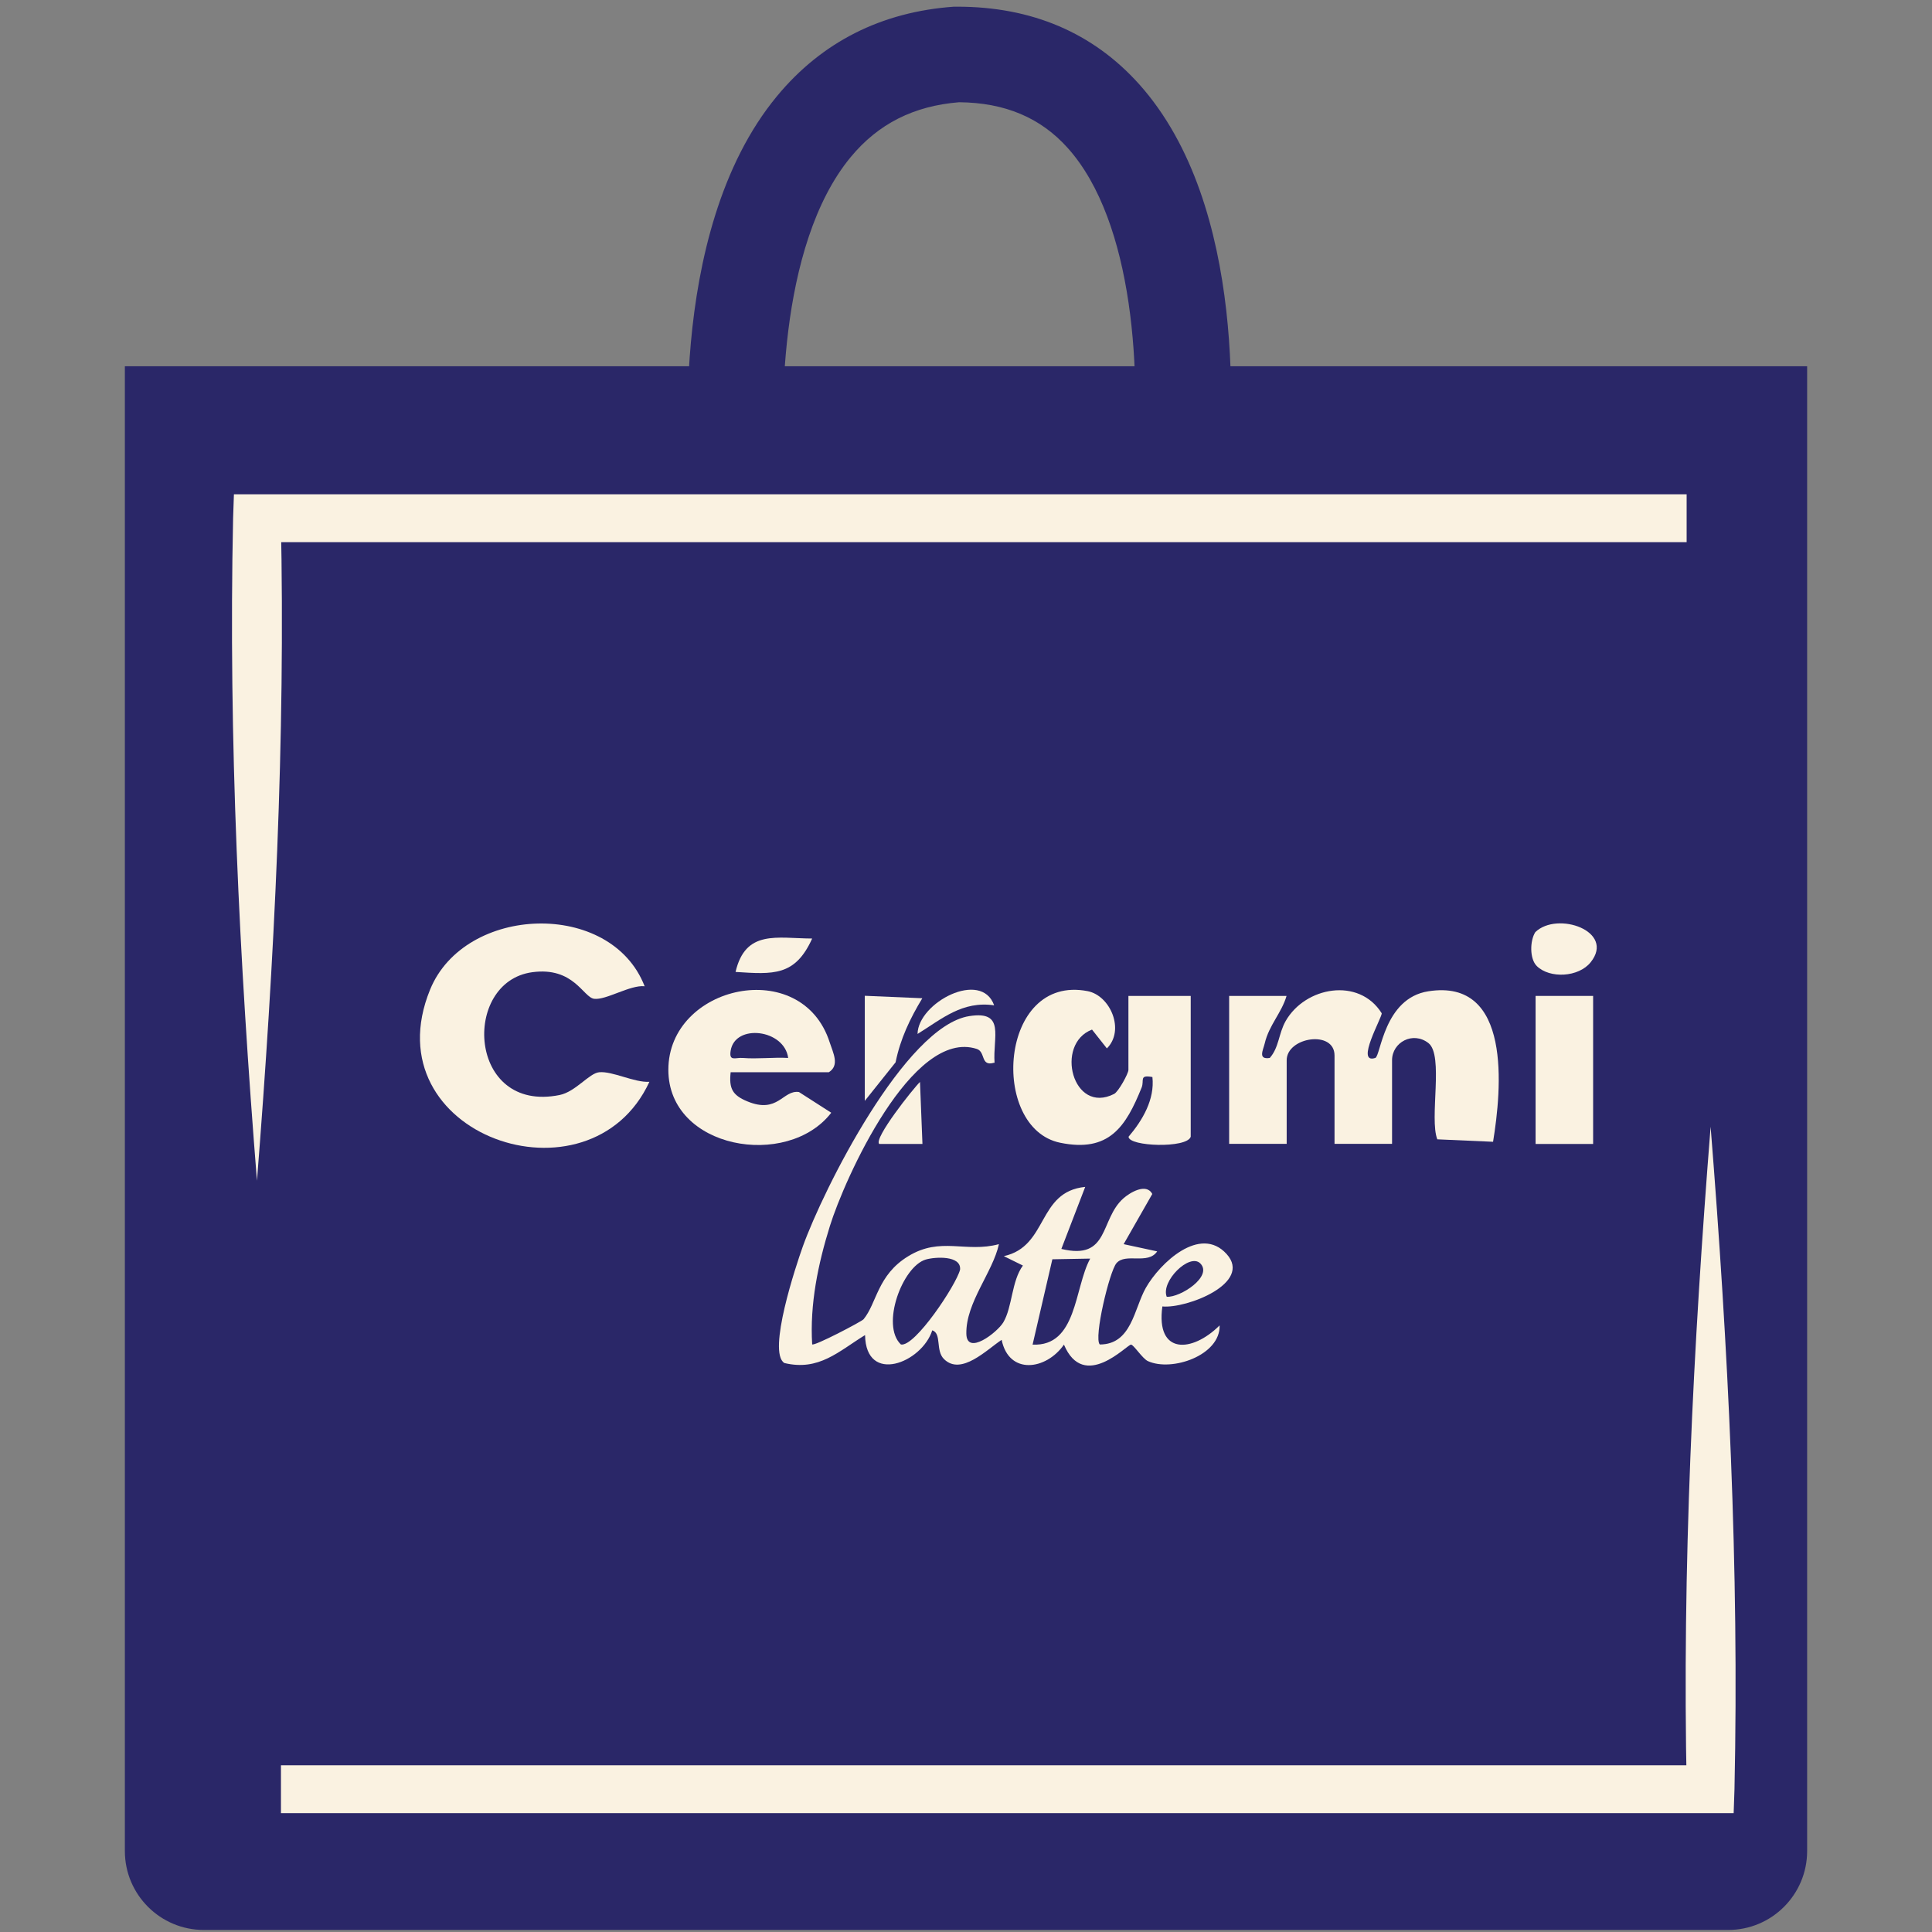 <?xml version="1.0" encoding="UTF-8"?>
<svg id="Calque_1" data-name="Calque 1" xmlns="http://www.w3.org/2000/svg" viewBox="0 0 141.73 141.73">
  <rect x="0" y="0" width="141.73" height="141.73" fill="#808080" stroke="none"/>
  <defs>
    <style>
      .cls-1 {
        fill: #faf2e1;
      }

      .cls-2 {
        fill: #2a2768;
      }
    </style>
  </defs>
  <path class="cls-2" d="M50.71,36.25c-.09-.77-2.09-19.09,6.3-29.21,3.28-3.96,7.65-6.17,12.97-6.55h.25c5.46,0,9.95,1.91,13.34,5.69,8.01,8.95,6.9,25.27,6.37,30.06l-6.98-.77c.88-7.98.2-19.21-4.62-24.6-2-2.24-4.62-3.34-7.98-3.37-3.33.27-5.93,1.58-7.95,4.02-5.39,6.51-5.25,19.48-4.74,23.93l-6.97.8Z"/>
  <path class="cls-2" d="M9.17,26.87h123.4v108.92c0,3.19-2.59,5.79-5.79,5.79H14.95c-3.19,0-5.79-2.59-5.79-5.79V26.87h0Z"/>
  <g>
    <path class="cls-1" d="M72.93,77.96c-1.02.3-.61-.79-1.27-1.01-4.75-1.55-9.72,9.58-10.78,12.99-.87,2.79-1.48,5.74-1.3,8.68.14.16,3.64-1.68,3.77-1.84.98-1.19,1.01-3.24,3.27-4.62,2.39-1.47,4.22-.23,6.66-.89-.45,2.07-2.43,4.28-2.39,6.57.03,1.65,2.27-.1,2.71-.83.67-1.12.6-3.03,1.44-4.17l-1.4-.69c3.28-.72,2.43-4.73,5.97-5.08l-1.75,4.55c3.54.86,2.81-2.15,4.54-3.7.47-.42,1.69-1.17,2.13-.33l-2.1,3.68,2.46.53c-.68,1.01-2.32.08-2.99.87-.51.6-1.68,5.49-1.22,5.96,2.34,0,2.51-2.63,3.38-4.16,1.03-1.81,3.98-4.62,5.92-2.48s-2.94,4.02-4.71,3.85c-.49,3.55,2.17,3.41,4.2,1.39.06,2.2-3.51,3.42-5.26,2.62-.4-.18-1.05-1.21-1.24-1.21-.3,0-3.46,3.46-4.92,0-1.31,1.88-4.04,2.24-4.57-.35-1.07.7-2.97,2.66-4.23,1.41-.64-.63-.15-1.87-.86-2.11-.76,2.39-4.87,4.01-4.93.35-1.94,1.19-3.38,2.66-5.92,2.05-1.27-.79.87-7.2,1.35-8.54,1.5-4.19,7.51-16.18,12.22-16.91,2.67-.42,1.71,1.54,1.85,3.43ZM67.91,92.4c-1.71.51-3.31,4.82-1.82,6.23,1.02.21,4.07-4.39,4.34-5.49.1-1.06-1.84-.94-2.52-.74ZM79.96,92.33l-2.76.05-1.45,6.26c3.27.15,3.05-4.14,4.22-6.3ZM88.05,92.68c-.79-.78-2.91,1.32-2.46,2.45.99.07,3.41-1.5,2.46-2.45Z"/>
    <path class="cls-1" d="M90.16,73.06h4.22c-.36,1.24-1.29,2.15-1.6,3.48-.11.48-.53,1.21.37,1.07.68-.77.64-1.77,1.16-2.7,1.43-2.52,5.38-3.25,7.05-.58.05.28-1.97,3.77-.47,3.28.4-.13.62-4.38,3.89-4.89,6.15-.97,5.38,7.19,4.75,11.04l-4.09-.18c-.6-1.53.49-6.17-.65-7.06s-2.67-.06-2.67,1.26v6.13h-4.22v-6.48c0-1.9-3.51-1.35-3.51.35v6.13h-4.22v-10.86Z"/>
    <path class="cls-1" d="M47.28,72.35c-1.05-.11-2.84,1.04-3.7.92-.8-.11-1.49-2.36-4.53-1.95-5.21.7-4.74,10.37,2,9.01,1.18-.24,2.17-1.6,2.9-1.67.97-.1,2.59.77,3.69.7-4.37,9.45-20.45,3.93-16.09-6.76,2.54-6.23,13.27-6.62,15.74-.25Z"/>
    <path class="cls-1" d="M87.35,83.39c-.27.87-4.56.72-4.56,0,1.03-1.21,1.93-2.74,1.75-4.38-1-.18-.58.24-.79.77-1.16,2.88-2.39,4.79-5.98,4.05-5.19-1.07-4.49-12.39,2.02-11.12,1.67.33,2.75,2.87,1.41,4.2l-1.09-1.38c-2.76,1.05-1.42,6.27,1.62,4.72.32-.16,1.05-1.5,1.05-1.76v-5.43h4.57v10.34Z"/>
    <path class="cls-1" d="M53.6,78.66c-.13,1.19.13,1.68,1.21,2.13,2.27.95,2.61-.85,3.8-.68l2.37,1.52c-3.21,4.16-11.95,2.67-11.95-3.15,0-6.22,9.8-8.4,11.84-2,.25.77.74,1.67-.07,2.18h-7.21ZM57.82,77.61c-.28-2.11-3.9-2.54-4.22-.53-.13.81.34.49.88.53,1.1.09,2.24-.06,3.35,0Z"/>
    <rect class="cls-1" x="112.65" y="73.06" width="4.22" height="10.86"/>
    <path class="cls-1" d="M63.44,73.05l4.22.18c-.9,1.49-1.61,2.97-1.96,4.7l-2.26,2.83v-7.71Z"/>
    <path class="cls-1" d="M112.74,70.87c-.54-.53-.51-1.87-.11-2.49,1.61-1.56,5.89-.07,4.06,2.21-.89,1.11-3,1.21-3.95.28Z"/>
    <path class="cls-1" d="M59.58,68.85c-1.25,2.77-2.85,2.63-5.62,2.45.73-3.13,3.05-2.46,5.62-2.45Z"/>
    <path class="cls-1" d="M67.66,83.92h-3.16c-.43-.39,2.51-4.09,2.99-4.55l.18,4.55Z"/>
    <path class="cls-1" d="M72.93,73.75c-2.33-.34-3.83.99-5.62,2.1.04-2.3,4.68-4.74,5.62-2.1Z"/>
  </g>
  <path class="cls-1" d="M125.49,82.66c1.29,16.17,2.1,32.39,1.75,48.6,0,0-.06,1.75-.06,1.75H20.61v-3.51h104.88l-1.75,1.75c-.35-16.22.47-32.44,1.75-48.6h0Z"/>
  <path class="cls-1" d="M18.85,86.61c-1.29-16.17-2.1-32.39-1.75-48.6,0,0,.06-1.75.06-1.75h1.69s104.88,0,104.88,0v3.51H18.85l1.75-1.75c.35,16.22-.47,32.44-1.75,48.6h0Z"/>
</svg>